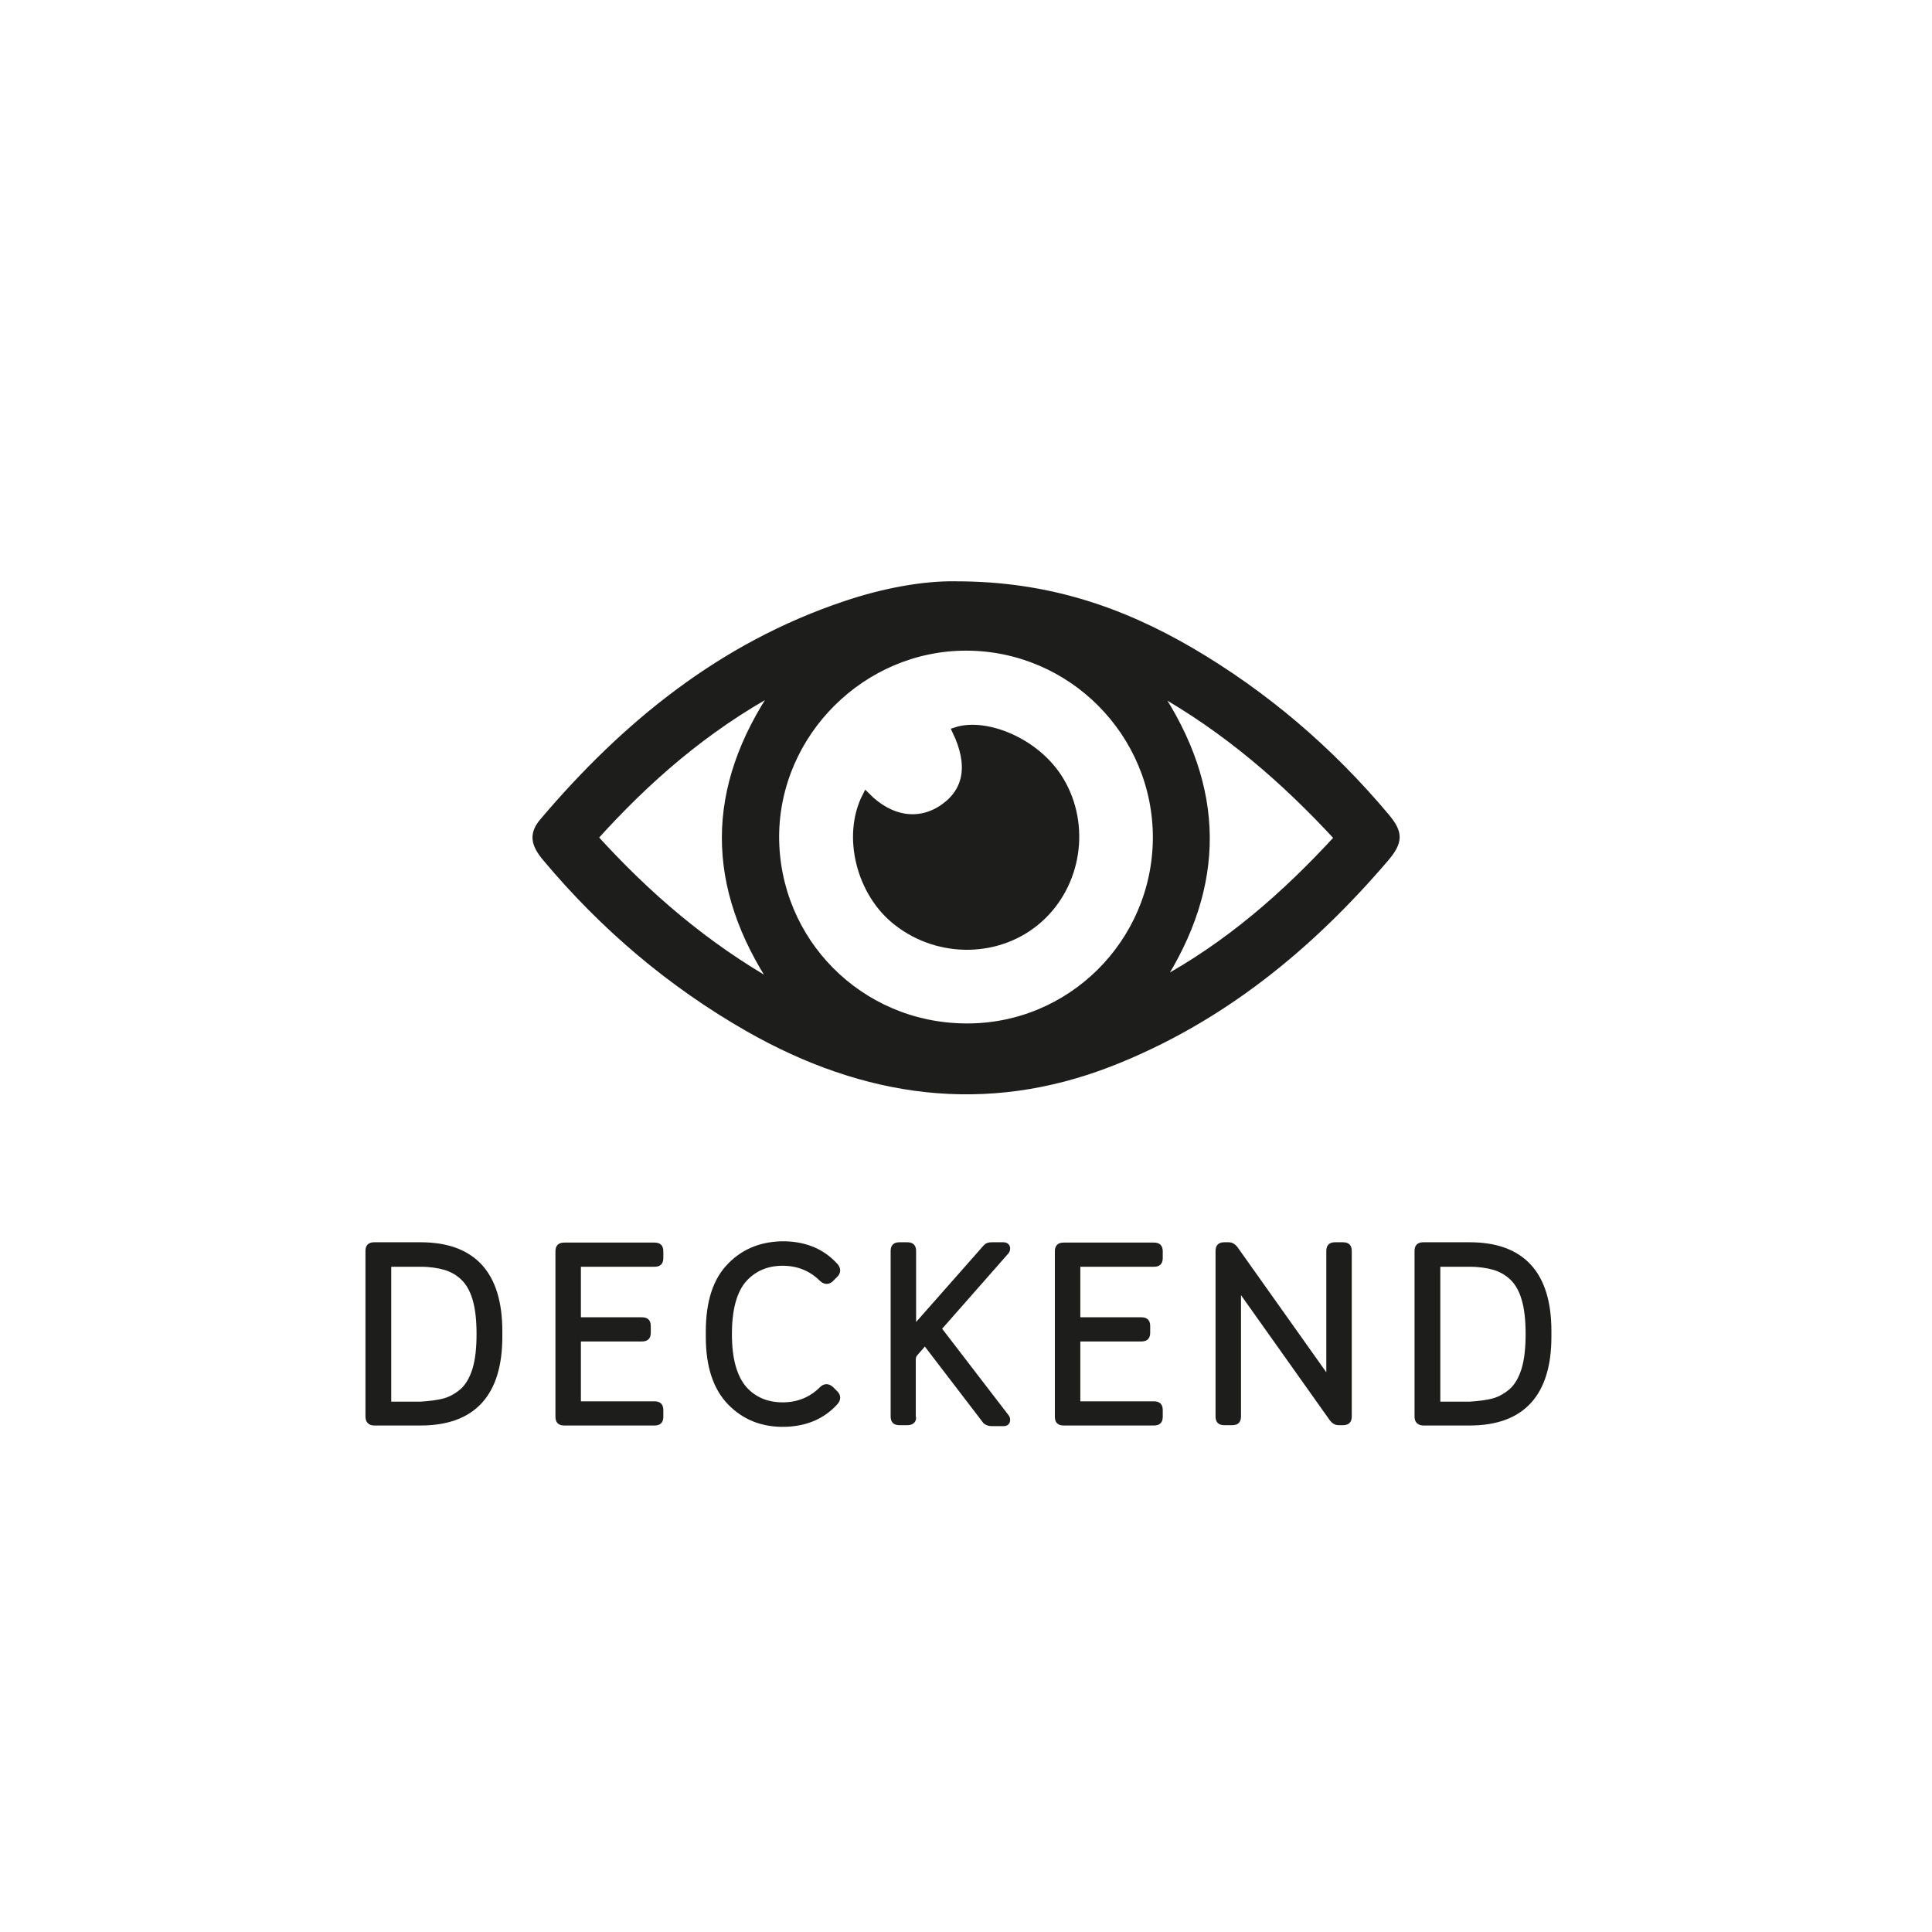 <?xml version="1.0" encoding="utf-8"?>
<!-- Generator: Adobe Illustrator 25.0.1, SVG Export Plug-In . SVG Version: 6.00 Build 0)  -->
<svg version="1.1" xmlns="http://www.w3.org/2000/svg" xmlns:xlink="http://www.w3.org/1999/xlink" x="0px" y="0px"
	 viewBox="0 0 600 600" style="enable-background:new 0 0 600 600;" xml:space="preserve">
<style type="text/css">
	.st0{stroke:#000000;stroke-width:8.94;stroke-miterlimit:10;}
	.st1{fill:#1D1E1C;stroke:#1D1E1C;stroke-width:2.203;stroke-miterlimit:10;}
	.st2{fill:#1D1E1C;stroke:#1D1E1C;stroke-width:2.333;stroke-miterlimit:10;}
	.st3{stroke:#000000;stroke-width:8.954;stroke-miterlimit:10;}
	.st4{stroke:#000000;stroke-width:7.173;stroke-miterlimit:10;}
	.st5{fill:#1D1E1C;stroke:#1D1E1C;stroke-width:2.609;stroke-miterlimit:10;}
	.st6{fill:#CDAFD4;stroke:#CDAFD4;stroke-width:8.94;stroke-miterlimit:10;}
	.st7{fill:#EB6174;}
	.st8{fill:#FFCE00;stroke:#FFCE00;stroke-width:2.203;stroke-miterlimit:10;}
	.st9{fill:#5BA8A5;stroke:#5BA8A5;stroke-width:2.333;stroke-miterlimit:10;}
	.st10{fill:#CDAFD4;stroke:#CDAFD4;stroke-width:8.954;stroke-miterlimit:10;}
	.st11{fill:#CDAFD4;stroke:#CDAFD4;stroke-width:7.173;stroke-miterlimit:10;}
	.st12{fill:#FFCE00;}
</style>
<g id="Layer_1">
	<g>
		<g>
			<path class="st2" d="M296.9,181.7c28.5,0,51.3,8,72.8,20.5c23.2,13.6,43.3,30.8,60.6,51.4c4.3,5.1,4.3,7.7-0.1,12.9
				c-23.6,27.6-51.1,50.1-85.3,63.5c-39,15.2-76.4,9.7-112.2-10.6c-24.2-13.8-45.2-31.6-63.1-53c-3.7-4.4-4.1-7.4-0.9-11.2
				c25.6-30.2,55.5-54.5,93.6-67.3C274.6,183.7,287.2,181.5,296.9,181.7z M359.2,260.3c0.1-32.6-26.4-59.3-59-59.4
				c-32.3-0.1-59.2,26.6-59.4,58.7c-0.1,32.7,26.1,59.1,58.9,59.4C332.3,319.4,359,293,359.2,260.3z M360,305.2
				c21.3-11.5,39.2-27.1,55.6-45c-16.6-18-34.7-33.7-56.6-46C379.5,244.8,379.6,274.8,360,305.2z M240.8,306.1
				c-20.6-30.9-20.7-61.1,0.3-92c-22.2,12.1-40.3,27.9-56.6,46C201,278.3,219.1,293.8,240.8,306.1z"/>
			<path class="st2" d="M269,247.2c7.5,7.6,16.5,8.9,24,3.7c7.6-5.3,8.9-13.5,3.9-23.9c9.1-3,25.1,3.2,32.4,15.5
				c8.2,13.8,5.5,32.2-6.7,43c-12.1,10.7-30.8,11.1-43.9,0.9C267.1,277.5,262.6,259.6,269,247.2z"/>
		</g>
	</g>
</g>
<g id="_x3C_Layer_x3E_">
	<g>
		<g>
			<path class="st5" d="M115.1,441c-0.2-0.2-0.3-0.6-0.3-1.2v-51.2c0-0.6,0.1-1,0.3-1.2c0.2-0.2,0.6-0.3,1.2-0.3h14.3
				c16.1,0,24.1,8.8,24.1,26.3v1.7c0,17.5-8,26.3-24.1,26.3h-14.3C115.7,441.4,115.3,441.3,115.1,441z M138.3,435.5
				c2.1-0.6,4.1-1.8,5.8-3.3c1.7-1.6,3-3.9,3.9-6.8c0.9-3,1.3-6.7,1.3-11.1s-0.4-8.1-1.3-11.1s-2.2-5.2-3.9-6.8
				c-1.7-1.6-3.7-2.7-5.8-3.3c-2.1-0.6-4.7-1-7.6-1h-8.9c-0.8,0-1.2,0.1-1.4,0.2c-0.1,0.1-0.2,0.6-0.2,1.4v41.3
				c0,0.8,0.1,1.2,0.2,1.4s0.6,0.2,1.4,0.2h8.9C133.6,436.4,136.2,436.1,138.3,435.5z"/>
			<path class="st5" d="M179.1,434.9c0,0.8,0.1,1.2,0.2,1.4s0.6,0.2,1.4,0.2h22.5c0.6,0,1,0.1,1.2,0.3c0.2,0.2,0.3,0.6,0.3,1.2v1.9
				c0,0.6-0.1,1-0.3,1.2c-0.2,0.2-0.6,0.3-1.2,0.3h-27.9c-0.6,0-1-0.1-1.2-0.3c-0.2-0.2-0.3-0.6-0.3-1.2v-51.2c0-0.6,0.1-1,0.3-1.2
				c0.2-0.2,0.6-0.3,1.2-0.3h27.9c0.6,0,1,0.1,1.2,0.3c0.2,0.2,0.3,0.6,0.3,1.2v1.9c0,0.6-0.1,1-0.3,1.2c-0.2,0.2-0.6,0.3-1.2,0.3
				h-22.5c-0.8,0-1.2,0.1-1.4,0.2c-0.1,0.1-0.2,0.6-0.2,1.4v15.1c0,0.8,0.1,1.2,0.2,1.4s0.6,0.2,1.4,0.2h18.6c0.6,0,1,0.1,1.2,0.3
				c0.2,0.2,0.3,0.6,0.3,1.2v1.9c0,0.6-0.1,1-0.3,1.2c-0.2,0.2-0.6,0.3-1.2,0.3h-18.6c-0.8,0-1.2,0.1-1.4,0.2s-0.2,0.6-0.2,1.4
				V434.9z"/>
			<path class="st5" d="M227.1,393.3c4.4-4.5,10-6.6,16.8-6.5c6.4,0.2,11.4,2.4,15.2,6.6c0.7,0.8,0.7,1.5,0,2.2l-1.3,1.3
				c-0.7,0.7-1.4,0.7-2.2,0c-3.2-3.2-7.1-4.9-11.7-5.1c-5.5-0.2-9.8,1.6-13.1,5.2c-3.2,3.6-4.8,9.4-4.8,17.3s1.6,13.6,4.8,17.3
				c3.2,3.6,7.6,5.4,13.1,5.2c4.6-0.2,8.5-1.9,11.7-5.1c0.7-0.7,1.4-0.7,2.2,0l1.3,1.3c0.7,0.7,0.7,1.4,0,2.2
				c-3.8,4.2-8.8,6.4-15.2,6.6c-6.8,0.2-12.4-2-16.8-6.5s-6.6-11.2-6.6-20.1v-1.7C220.5,404.4,222.7,397.7,227.1,393.3z"/>
			<path class="st5" d="M282.9,441c-0.2,0.2-0.6,0.3-1.2,0.3h-2.3c-0.6,0-1-0.1-1.2-0.3c-0.2-0.2-0.3-0.6-0.3-1.2v-51.2
				c0-0.6,0.1-1,0.3-1.2c0.2-0.2,0.6-0.3,1.2-0.3h2.3c0.6,0,1,0.1,1.2,0.3c0.2,0.2,0.3,0.6,0.3,1.2v24.2c0,0.3,0.1,0.5,0.3,0.5
				s0.4,0,0.5-0.2l22.5-25.5c0.3-0.4,0.8-0.5,1.6-0.5h3.6c0.4,0,0.7,0.2,0.7,0.5s0,0.6-0.3,0.9l-20.5,23.3c-0.3,0.4-0.5,0.6-0.5,0.8
				c0,0.2,0.2,0.5,0.5,0.9l20.5,26.7c0.3,0.3,0.3,0.5,0.3,0.9s-0.3,0.5-0.7,0.5h-3.7c-0.7,0-1.2-0.2-1.6-0.5l-18.6-24.3
				c-0.3-0.5-0.7-0.5-1.1,0l-2.7,3.1c-0.6,0.6-0.9,1.4-0.9,2.3v17.8C283.3,440.4,283.2,440.8,282.9,441z"/>
			<path class="st5" d="M334.2,434.9c0,0.8,0.1,1.2,0.2,1.4c0.1,0.1,0.6,0.2,1.4,0.2h22.5c0.6,0,1,0.1,1.2,0.3
				c0.2,0.2,0.3,0.6,0.3,1.2v1.9c0,0.6-0.1,1-0.3,1.2c-0.2,0.2-0.6,0.3-1.2,0.3h-27.9c-0.6,0-1-0.1-1.2-0.3
				c-0.2-0.2-0.3-0.6-0.3-1.2v-51.2c0-0.6,0.1-1,0.3-1.2c0.2-0.2,0.6-0.3,1.2-0.3h27.9c0.6,0,1,0.1,1.2,0.3c0.2,0.2,0.3,0.6,0.3,1.2
				v1.9c0,0.6-0.1,1-0.3,1.2c-0.2,0.2-0.6,0.3-1.2,0.3h-22.5c-0.8,0-1.2,0.1-1.4,0.2c-0.1,0.1-0.2,0.6-0.2,1.4v15.1
				c0,0.8,0.1,1.2,0.2,1.4c0.1,0.1,0.6,0.2,1.4,0.2h18.6c0.6,0,1,0.1,1.2,0.3c0.2,0.2,0.3,0.6,0.3,1.2v1.9c0,0.6-0.1,1-0.3,1.2
				c-0.2,0.2-0.6,0.3-1.2,0.3h-18.6c-0.8,0-1.2,0.1-1.4,0.2c-0.1,0.1-0.2,0.6-0.2,1.4V434.9z"/>
			<path class="st5" d="M383.2,388l29.1,41c0.2,0.3,0.4,0.4,0.6,0.3c0.2-0.1,0.3-0.2,0.3-0.5v-40.2c0-0.6,0.1-1,0.3-1.2
				c0.2-0.2,0.6-0.3,1.2-0.3h2.3c0.6,0,1,0.1,1.2,0.3c0.2,0.2,0.3,0.6,0.3,1.2v51.2c0,0.6-0.1,1-0.3,1.2c-0.2,0.2-0.6,0.3-1.2,0.3
				h-1.4c-0.5,0-1-0.3-1.5-0.9l-29.1-41c-0.2-0.3-0.4-0.4-0.6-0.3c-0.2,0.1-0.3,0.2-0.3,0.5v40.2c0,0.6-0.1,1-0.3,1.2
				c-0.2,0.2-0.6,0.3-1.2,0.3h-2.3c-0.6,0-1-0.1-1.2-0.3c-0.2-0.2-0.3-0.6-0.3-1.2v-51.2c0-0.6,0.1-1,0.3-1.2
				c0.2-0.2,0.6-0.3,1.2-0.3h1.4C382.2,387.1,382.7,387.4,383.2,388z"/>
			<path class="st5" d="M440.9,441c-0.2-0.2-0.3-0.6-0.3-1.2v-51.2c0-0.6,0.1-1,0.3-1.2c0.2-0.2,0.6-0.3,1.2-0.3h14.3
				c16.1,0,24.1,8.8,24.1,26.3v1.7c0,17.5-8,26.3-24.1,26.3h-14.3C441.6,441.4,441.2,441.3,440.9,441z M464.1,435.5
				c2.1-0.6,4.1-1.8,5.8-3.3c1.7-1.6,3-3.9,3.9-6.8c0.9-3,1.3-6.7,1.3-11.1s-0.4-8.1-1.3-11.1s-2.2-5.2-3.9-6.8
				c-1.7-1.6-3.7-2.7-5.8-3.3c-2.1-0.6-4.7-1-7.6-1h-8.9c-0.8,0-1.2,0.1-1.4,0.2c-0.1,0.1-0.2,0.6-0.2,1.4v41.3
				c0,0.8,0.1,1.2,0.2,1.4s0.6,0.2,1.4,0.2h8.9C459.4,436.4,462,436.1,464.1,435.5z"/>
		</g>
	</g>
</g>
</svg>
